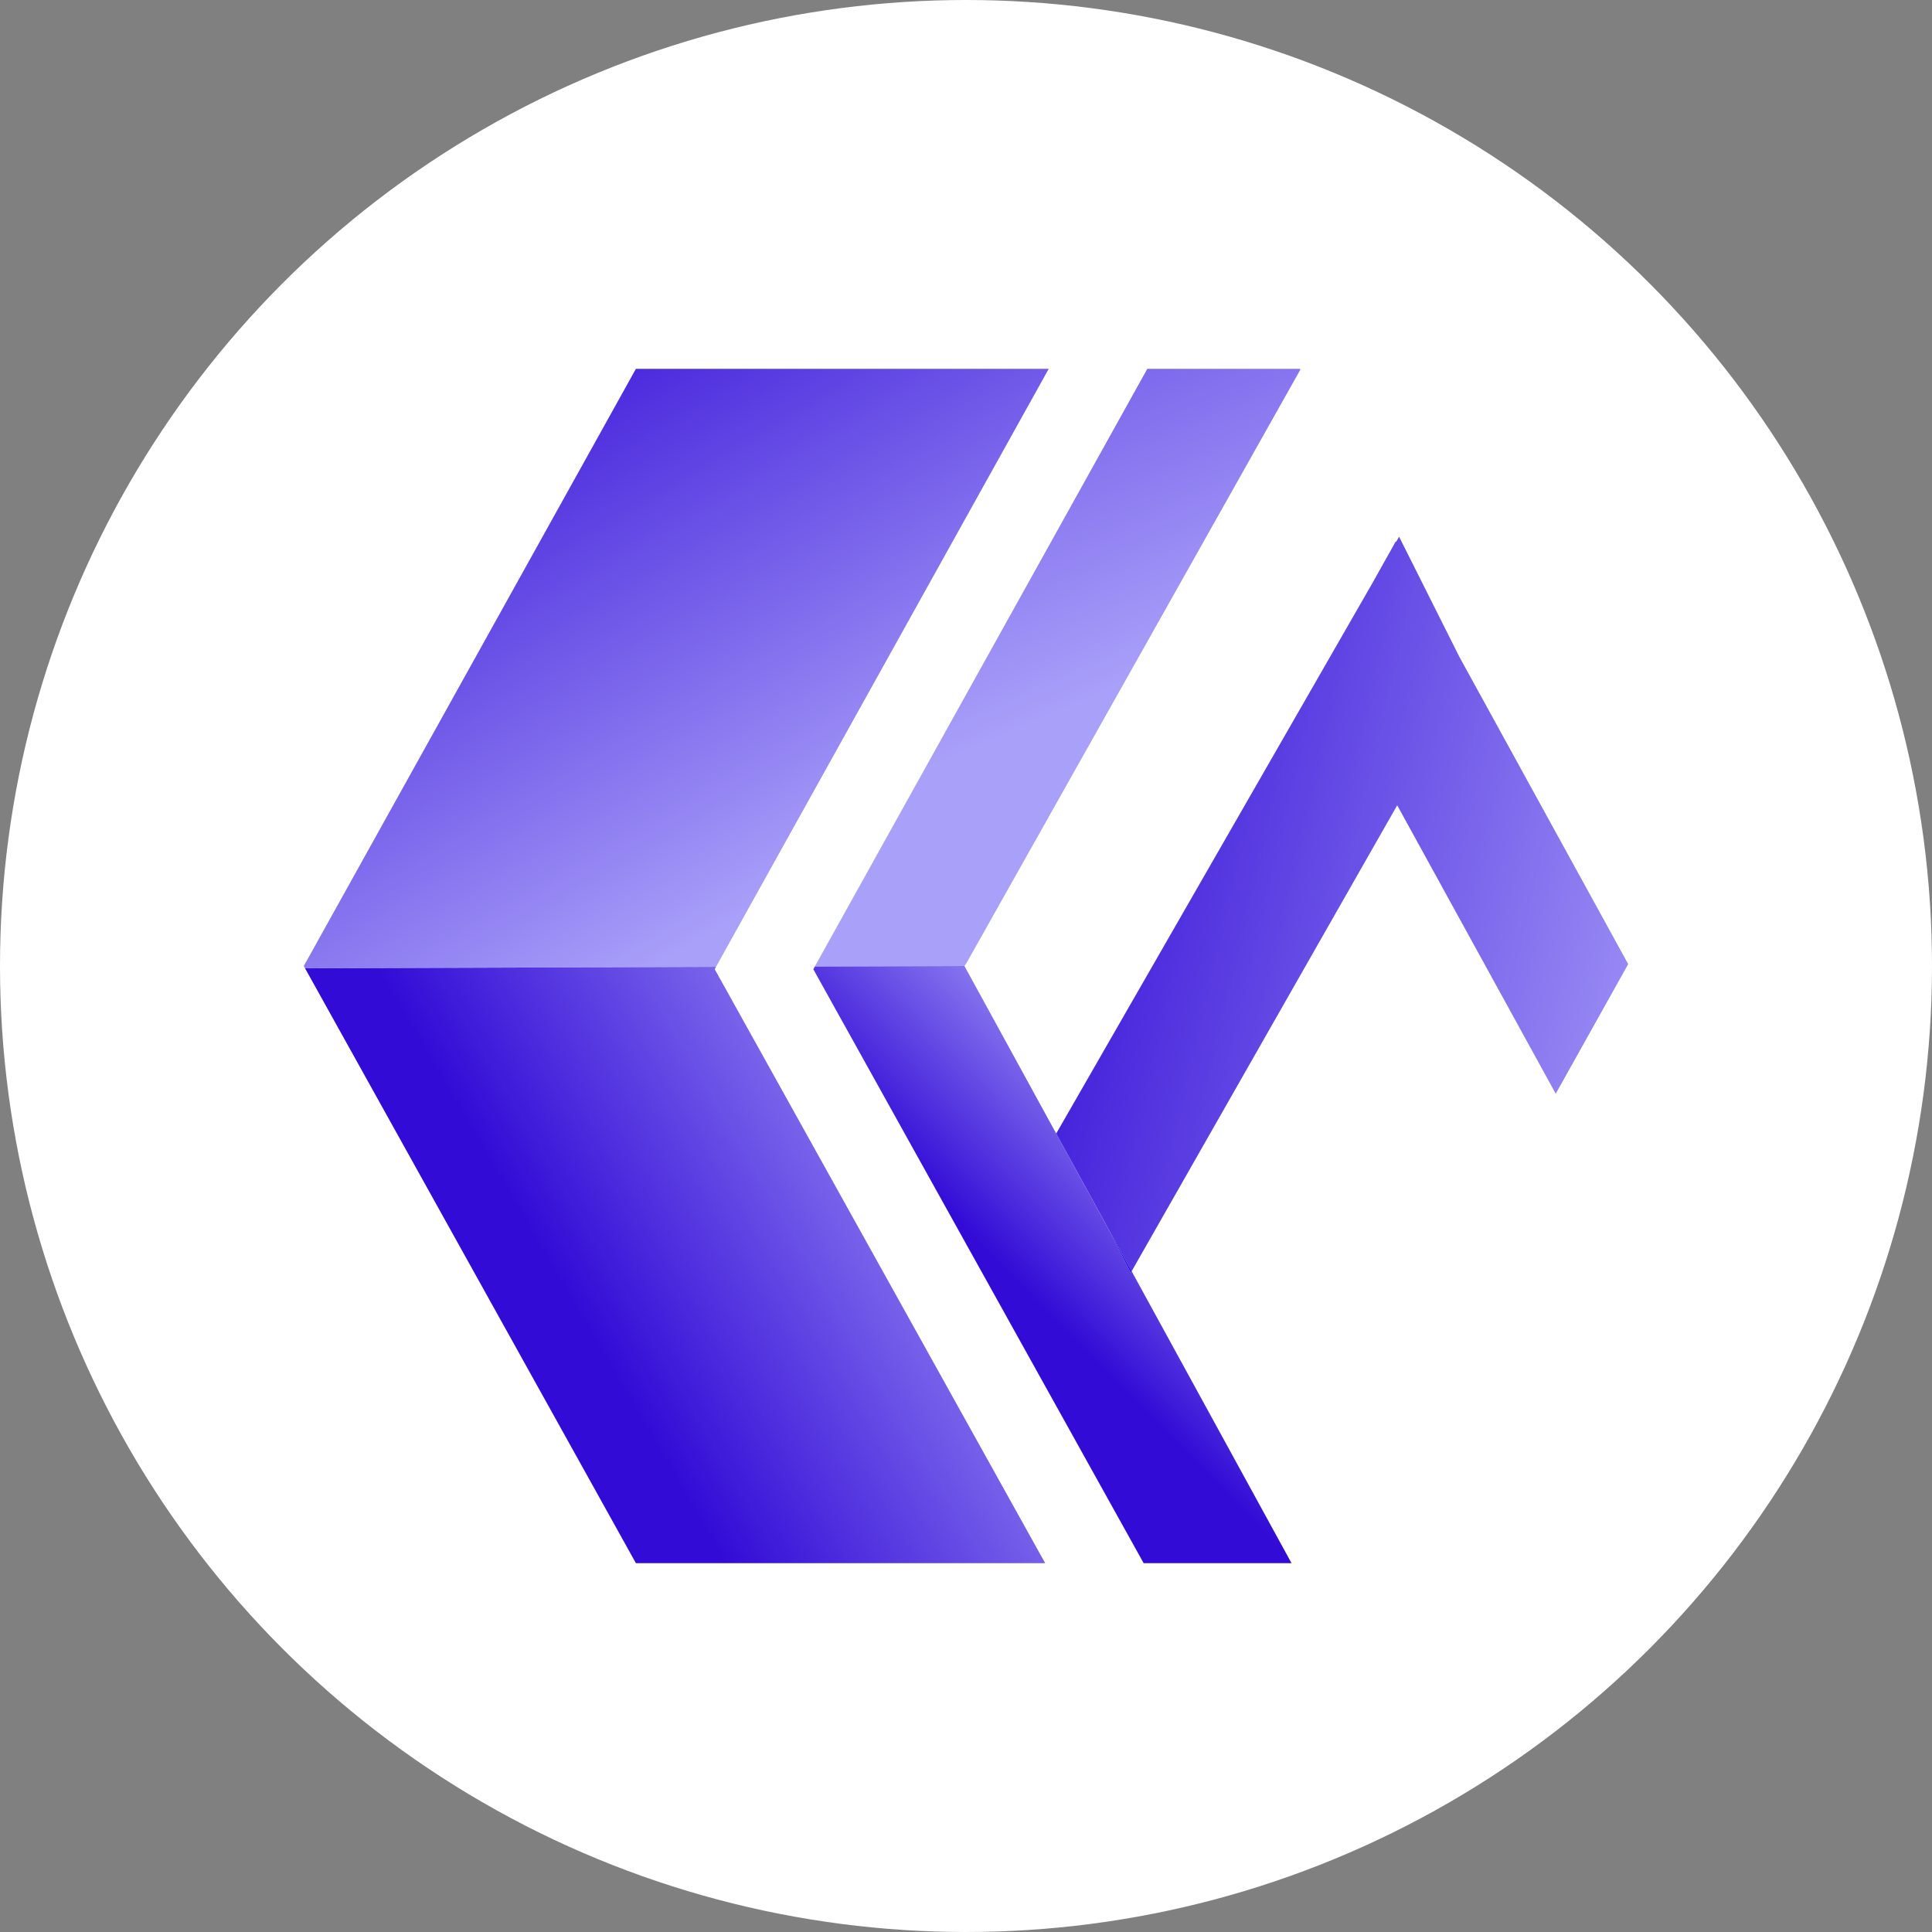 <svg width="32" height="32" xmlns="http://www.w3.org/2000/svg" xmlns:xlink="http://www.w3.org/1999/xlink" viewBox="0 0 185 185">
  <rect x="0" y="0" width="185" height="185" fill="#808080" stroke="none"/>
  <defs>
    <style>.cls-1{fill:#fff;}.cls-2{fill:none;}.cls-3{fill:url(#未命名的渐变_99);}.cls-4{fill:url(#未命名的渐变_99-2);}.cls-5{fill:url(#未命名的渐变_98);}.cls-6{fill:url(#未命名的渐变_97);}.cls-7{fill:#1e0bd6;}.cls-8{fill:url(#未命名的渐变_97-2);}</style>
    <linearGradient id="未命名的渐变_99" x1="85.22" y1="98.54" x2="42.99" y2="27.08" gradientUnits="userSpaceOnUse"><stop offset="0.2" stop-color="#a9a0f9"/><stop offset="0.97" stop-color="#320bd6"/></linearGradient>
    <linearGradient id="未命名的渐变_99-2" x1="110.34" y1="84.95" x2="72.79" y2="-1.93" xlink:href="#未命名的渐变_99"/>
    <linearGradient id="未命名的渐变_98" x1="96.43" y1="102.58" x2="37.35" y2="137.19" gradientUnits="userSpaceOnUse"><stop offset="0" stop-color="#a9a0f9"/><stop offset="0.69" stop-color="#320bd6"/></linearGradient>
    <linearGradient id="未命名的渐变_97" x1="116.18" y1="105.95" x2="74.53" y2="147.12" gradientUnits="userSpaceOnUse"><stop offset="0" stop-color="#a9a0f9"/><stop offset="0.43" stop-color="#320bd6"/></linearGradient>
    <linearGradient id="未命名的渐变_97-2" x1="166.84" y1="97.17" x2="-0.07" y2="58.4" xlink:href="#未命名的渐变_97"/>
  </defs>
  <title>资源 45</title>
  <g id="图层_2" data-name="图层 2">
    <g id="图层_1-2" data-name="图层 1">
      <circle class="cls-1" cx="92.5" cy="92.5" r="92.5"/>
      <polygon class="cls-2" points="105.83 117.12 105.83 117.11 105.79 117.05 105.83 117.12"/>
      <polygon class="cls-3" points="100.42 35.32 60.89 35.32 29.09 92.5 29.21 92.72 68.56 92.58 100.42 35.32"/>
      <polygon class="cls-4" points="92.35 92.5 92.56 92.19 124.52 35.39 124.48 35.32 109.86 35.32 78.02 92.55 92.35 92.5"/>
      <polygon class="cls-5" points="68.56 92.58 29.21 92.72 29.21 92.72 29.21 92.72 29.21 92.72 60.89 149.68 100.08 149.68 68.44 92.81 68.56 92.58"/>
      <polygon class="cls-6" points="105.83 117.12 105.79 117.05 100.94 108.26 101.13 108.53 92.35 92.5 78.02 92.55 77.88 92.81 109.51 149.68 123.67 149.68 108.36 121.73 108.28 121.86 105.83 117.12"/>
      <polygon class="cls-7" points="105.83 117.11 101.14 108.54 101.13 108.53 105.79 117.05 105.83 117.11"/>
      <polygon class="cls-7" points="105.79 117.05 101.13 108.53 100.94 108.26 105.79 117.05"/>
      <polygon class="cls-8" points="139.75 62.91 133.97 51.39 133.69 51.89 133.66 51.83 131.35 55.95 101.14 108.54 105.83 117.11 105.83 117.12 108.36 121.73 133.79 77.11 148.97 104.73 155.91 92.32 139.75 62.91"/>
      <polygon class="cls-7" points="108.28 121.86 108.36 121.73 105.83 117.12 108.28 121.86"/>
    </g>
  </g>
</svg>
